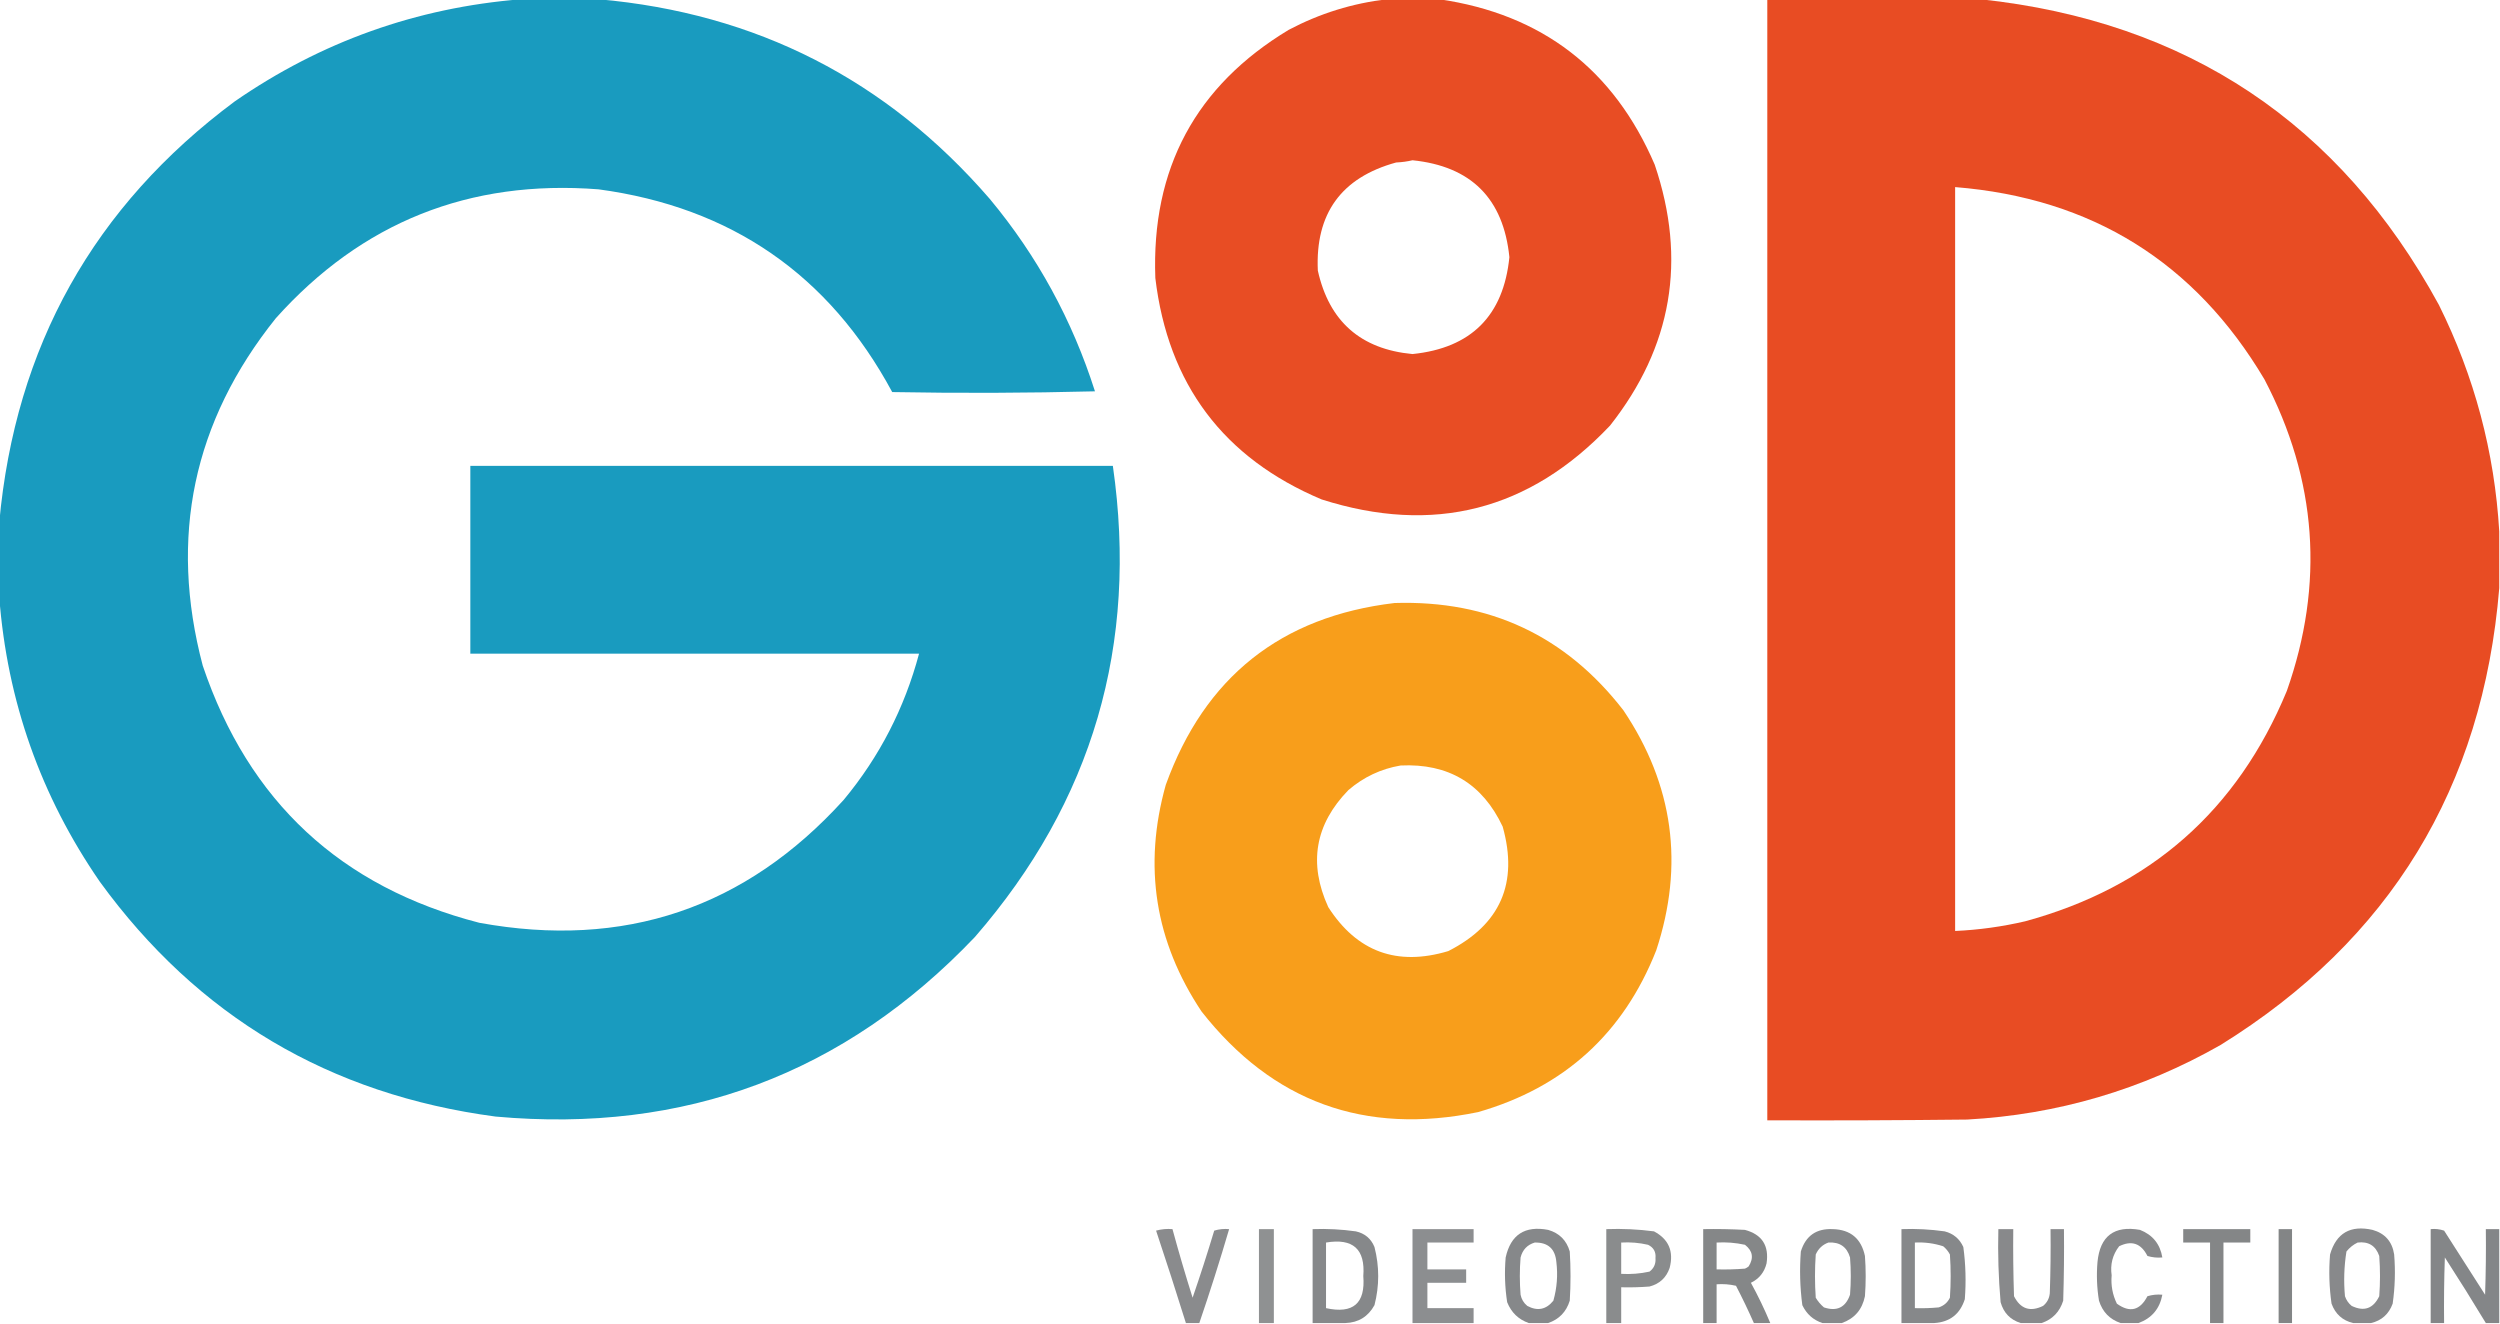 <?xml version="1.0" encoding="UTF-8"?> <svg xmlns="http://www.w3.org/2000/svg" xmlns:xlink="http://www.w3.org/1999/xlink" version="1.1" width="1677px" height="888px" style="shape-rendering:geometricPrecision; text-rendering:geometricPrecision; image-rendering:optimizeQuality; fill-rule:evenodd; clip-rule:evenodd"><g><path style="opacity:0.993" fill="#199bbf" d="M 349.5,-0.5 C 366.833,-0.5 384.167,-0.5 401.5,-0.5C 507.337,8.833 594.837,53.5 664,133.5C 695.772,171.69 719.272,214.69 734.5,262.5C 689.17,263.667 643.837,263.833 598.5,263C 556.124,184.343 490.457,139.01 401.5,127C 314.828,120.276 242.661,149.109 185,213.5C 129.557,282.703 113.224,360.37 136,446.5C 166.693,537.528 228.527,595.028 321.5,619C 418.574,636.754 500.074,609.254 566,536.5C 589.928,507.647 606.762,474.98 616.5,438.5C 516.167,438.5 415.833,438.5 315.5,438.5C 315.5,396.5 315.5,354.5 315.5,312.5C 459.167,312.5 602.833,312.5 746.5,312.5C 763.727,432.319 732.894,537.653 654,628.5C 566.591,720.316 459.424,760.483 332.5,749C 221.088,734.244 132.588,681.744 67,591.5C 27.317,533.954 4.817,470.287 -0.5,400.5C -0.5,383.833 -0.5,367.167 -0.5,350.5C 10.229,232.513 62.895,138.346 157.5,68C 215.354,27.993 279.354,5.159 349.5,-0.5 Z"></path></g><g><path style="opacity:0.991" fill="#e84c23" d="M 930.5,-0.5 C 942.167,-0.5 953.833,-0.5 965.5,-0.5C 1034.37,9.539 1082.54,46.539 1110,110.5C 1131.63,174.421 1121.63,232.754 1080,285.5C 1026.08,342.44 961.576,358.94 886.5,335C 820.672,307.236 783.505,257.736 775,186.5C 772.273,113.101 802.106,57.601 864.5,20C 885.338,8.996 907.338,2.162 930.5,-0.5 Z M 947.5,107.5 C 986.846,111.512 1008.51,133.179 1012.5,172.5C 1008.54,211.798 986.869,233.464 947.5,237.5C 912.734,234.233 891.568,215.567 884,181.5C 882.229,143.284 899.729,119.118 936.5,109C 940.356,108.823 944.023,108.323 947.5,107.5 Z"></path></g><g><path style="opacity:0.994" fill="#e84c23" d="M 1185.5,-0.5 C 1233.17,-0.5 1280.83,-0.5 1328.5,-0.5C 1467.07,14.328 1569.57,82.661 1636,204.5C 1659.84,252.533 1673.34,303.199 1676.5,356.5C 1676.5,369.167 1676.5,381.833 1676.5,394.5C 1665.49,528.409 1603.16,630.576 1489.5,701C 1436.8,731.01 1380.13,747.677 1319.5,751C 1274.83,751.5 1230.17,751.667 1185.5,751.5C 1185.5,500.833 1185.5,250.167 1185.5,-0.5 Z M 1311.5,125.5 C 1403.19,132.896 1472.35,175.896 1519,254.5C 1554.32,321.988 1559.32,391.655 1534,463.5C 1500.81,543.69 1442.31,595.19 1358.5,618C 1343.03,621.615 1327.36,623.782 1311.5,624.5C 1311.5,458.167 1311.5,291.833 1311.5,125.5 Z"></path></g><g><path style="opacity:0.991" fill="#f89d1a" d="M 935.5,404.5 C 999.175,402.526 1050.34,426.526 1089,476.5C 1122.57,526.502 1129.9,580.168 1111,637.5C 1089,693.259 1049.17,729.426 991.5,746C 915.48,761.667 853.646,739.167 806,678.5C 774.728,631.607 766.728,580.94 782,526.5C 808.104,454.209 859.271,413.542 935.5,404.5 Z M 939.5,513.5 C 971.575,511.946 994.409,525.613 1008,554.5C 1018.64,592.38 1006.47,620.213 971.5,638C 937.099,648.315 910.266,638.482 891,608.5C 877.598,579.186 882.098,553.019 904.5,530C 914.69,521.237 926.356,515.737 939.5,513.5 Z"></path></g><g><path style="opacity:0.892" fill="#7c7e80" d="M 804.5,887.5 C 801.5,887.5 798.5,887.5 795.5,887.5C 789.039,866.785 782.373,846.118 775.5,825.5C 779.107,824.511 782.774,824.177 786.5,824.5C 790.689,839.904 795.189,855.237 800,870.5C 805.134,855.598 809.967,840.598 814.5,825.5C 817.768,824.513 821.102,824.18 824.5,824.5C 818.296,845.651 811.629,866.651 804.5,887.5 Z"></path></g><g><path style="opacity:0.854" fill="#7c7e80" d="M 854.5,887.5 C 851.167,887.5 847.833,887.5 844.5,887.5C 844.5,866.5 844.5,845.5 844.5,824.5C 847.833,824.5 851.167,824.5 854.5,824.5C 854.5,845.5 854.5,866.5 854.5,887.5 Z"></path></g><g><path style="opacity:0.919" fill="#7c7e80" d="M 902.5,887.5 C 895.167,887.5 887.833,887.5 880.5,887.5C 880.5,866.5 880.5,845.5 880.5,824.5C 890.224,824.141 899.891,824.641 909.5,826C 915.501,827.336 919.668,830.836 922,836.5C 925.333,849.5 925.333,862.5 922,875.5C 917.743,883.209 911.243,887.209 902.5,887.5 Z M 889.5,833.5 C 907.604,830.446 915.938,837.946 914.5,856C 915.995,874.329 907.661,881.496 889.5,877.5C 889.5,862.833 889.5,848.167 889.5,833.5 Z"></path></g><g><path style="opacity:0.873" fill="#7c7e80" d="M 988.5,887.5 C 974.833,887.5 961.167,887.5 947.5,887.5C 947.5,866.5 947.5,845.5 947.5,824.5C 961.167,824.5 974.833,824.5 988.5,824.5C 988.5,827.5 988.5,830.5 988.5,833.5C 978.167,833.5 967.833,833.5 957.5,833.5C 957.5,839.5 957.5,845.5 957.5,851.5C 966.167,851.5 974.833,851.5 983.5,851.5C 983.5,854.5 983.5,857.5 983.5,860.5C 974.833,860.5 966.167,860.5 957.5,860.5C 957.5,866.167 957.5,871.833 957.5,877.5C 967.833,877.5 978.167,877.5 988.5,877.5C 988.5,880.833 988.5,884.167 988.5,887.5 Z"></path></g><g><path style="opacity:0.919" fill="#7c7e80" d="M 1038.5,887.5 C 1034.17,887.5 1029.83,887.5 1025.5,887.5C 1018.61,885.11 1013.77,880.443 1011,873.5C 1009.47,863.552 1009.14,853.552 1010,843.5C 1013.39,828.207 1022.89,822.04 1038.5,825C 1046,827.167 1050.83,832 1053,839.5C 1053.67,850.5 1053.67,861.5 1053,872.5C 1050.65,880.016 1045.82,885.016 1038.5,887.5 Z M 1029.5,833.5 C 1038.38,833.352 1043.21,837.685 1044,846.5C 1045.08,855.343 1044.41,864.009 1042,872.5C 1037.17,878.498 1031.34,879.664 1024.5,876C 1022.11,874.048 1020.61,871.548 1020,868.5C 1019.33,860.167 1019.33,851.833 1020,843.5C 1021.35,838.319 1024.52,834.986 1029.5,833.5 Z"></path></g><g><path style="opacity:0.894" fill="#7c7e80" d="M 1087.5,887.5 C 1084.17,887.5 1080.83,887.5 1077.5,887.5C 1077.5,866.5 1077.5,845.5 1077.5,824.5C 1088.23,824.097 1098.9,824.597 1109.5,826C 1119.38,831.259 1122.88,839.425 1120,850.5C 1117.76,857.07 1113.26,861.237 1106.5,863C 1100.18,863.5 1093.84,863.666 1087.5,863.5C 1087.5,871.5 1087.5,879.5 1087.5,887.5 Z M 1087.5,833.5 C 1093.59,833.139 1099.59,833.639 1105.5,835C 1109.24,836.8 1110.9,839.8 1110.5,844C 1110.8,847.735 1109.47,850.735 1106.5,853C 1100.26,854.37 1093.93,854.87 1087.5,854.5C 1087.5,847.5 1087.5,840.5 1087.5,833.5 Z"></path></g><g><path style="opacity:0.926" fill="#7c7e80" d="M 1187.5,887.5 C 1183.83,887.5 1180.17,887.5 1176.5,887.5C 1172.78,879.067 1168.78,870.733 1164.5,862.5C 1160.22,861.508 1155.88,861.174 1151.5,861.5C 1151.5,870.167 1151.5,878.833 1151.5,887.5C 1148.5,887.5 1145.5,887.5 1142.5,887.5C 1142.5,866.5 1142.5,845.5 1142.5,824.5C 1151.84,824.334 1161.17,824.5 1170.5,825C 1181.98,828.101 1186.81,835.601 1185,847.5C 1183.52,853.477 1180.02,857.81 1174.5,860.5C 1179.35,869.318 1183.68,878.318 1187.5,887.5 Z M 1151.5,833.5 C 1157.93,833.13 1164.26,833.63 1170.5,835C 1175.72,839.015 1176.55,843.848 1173,849.5C 1172.25,850.126 1171.42,850.626 1170.5,851C 1164.18,851.5 1157.84,851.666 1151.5,851.5C 1151.5,845.5 1151.5,839.5 1151.5,833.5 Z"></path></g><g><path style="opacity:0.911" fill="#7c7e80" d="M 1235.5,887.5 C 1231.17,887.5 1226.83,887.5 1222.5,887.5C 1216.35,885.486 1211.85,881.486 1209,875.5C 1207.42,863.558 1207.09,851.558 1208,839.5C 1211.25,828.954 1218.42,823.954 1229.5,824.5C 1241.34,824.831 1248.5,830.831 1251,842.5C 1251.67,851.5 1251.67,860.5 1251,869.5C 1249.19,878.472 1244.02,884.472 1235.5,887.5 Z M 1226.5,833.5 C 1234.05,833.018 1238.89,836.351 1241,843.5C 1241.67,851.833 1241.67,860.167 1241,868.5C 1237.99,877.062 1232.16,879.895 1223.5,877C 1221.29,875.127 1219.46,872.96 1218,870.5C 1217.33,860.833 1217.33,851.167 1218,841.5C 1219.77,837.56 1222.61,834.893 1226.5,833.5 Z"></path></g><g><path style="opacity:0.92" fill="#7c7e80" d="M 1297.5,887.5 C 1290.17,887.5 1282.83,887.5 1275.5,887.5C 1275.5,866.5 1275.5,845.5 1275.5,824.5C 1285.22,824.141 1294.89,824.641 1304.5,826C 1310.36,827.511 1314.53,831.011 1317,836.5C 1318.58,848.108 1318.91,859.775 1318,871.5C 1314.78,881.519 1307.95,886.852 1297.5,887.5 Z M 1284.5,833.5 C 1291.01,833.167 1297.35,834 1303.5,836C 1305.38,837.543 1306.88,839.376 1308,841.5C 1308.67,851.167 1308.67,860.833 1308,870.5C 1306.44,873.728 1303.94,875.895 1300.5,877C 1295.18,877.499 1289.84,877.666 1284.5,877.5C 1284.5,862.833 1284.5,848.167 1284.5,833.5 Z"></path></g><g><path style="opacity:0.908" fill="#7c7e80" d="M 1369.5,887.5 C 1364.83,887.5 1360.17,887.5 1355.5,887.5C 1348.52,885.348 1344.02,880.682 1342,873.5C 1340.58,857.215 1340.08,840.882 1340.5,824.5C 1343.83,824.5 1347.17,824.5 1350.5,824.5C 1350.33,839.504 1350.5,854.504 1351,869.5C 1355.34,878.059 1361.84,880.225 1370.5,876C 1373.18,873.806 1374.68,870.973 1375,867.5C 1375.5,853.171 1375.67,838.837 1375.5,824.5C 1378.5,824.5 1381.5,824.5 1384.5,824.5C 1384.67,840.503 1384.5,856.503 1384,872.5C 1381.62,880.042 1376.79,885.042 1369.5,887.5 Z"></path></g><g><path style="opacity:0.908" fill="#7c7e80" d="M 1434.5,887.5 C 1430.5,887.5 1426.5,887.5 1422.5,887.5C 1415.18,885.016 1410.35,880.016 1408,872.5C 1406.58,863.875 1406.25,855.208 1407,846.5C 1408.71,829.127 1418.21,821.961 1435.5,825C 1444,828.335 1449,834.502 1450.5,843.5C 1447.1,843.82 1443.77,843.487 1440.5,842.5C 1436.22,834.017 1429.89,831.85 1421.5,836C 1417.11,841.731 1415.45,848.231 1416.5,855.5C 1415.92,862.191 1417.09,868.524 1420,874.5C 1428.66,880.771 1435.49,879.104 1440.5,869.5C 1443.77,868.513 1447.1,868.18 1450.5,868.5C 1448.75,877.916 1443.41,884.249 1434.5,887.5 Z"></path></g><g><path style="opacity:0.941" fill="#7c7e80" d="M 1491.5,887.5 C 1488.5,887.5 1485.5,887.5 1482.5,887.5C 1482.5,869.5 1482.5,851.5 1482.5,833.5C 1476.5,833.5 1470.5,833.5 1464.5,833.5C 1464.5,830.5 1464.5,827.5 1464.5,824.5C 1479.5,824.5 1494.5,824.5 1509.5,824.5C 1509.5,827.5 1509.5,830.5 1509.5,833.5C 1503.5,833.5 1497.5,833.5 1491.5,833.5C 1491.5,851.5 1491.5,869.5 1491.5,887.5 Z"></path></g><g><path style="opacity:0.949" fill="#7c7e80" d="M 1537.5,887.5 C 1534.5,887.5 1531.5,887.5 1528.5,887.5C 1528.5,866.5 1528.5,845.5 1528.5,824.5C 1531.5,824.5 1534.5,824.5 1537.5,824.5C 1537.5,845.5 1537.5,866.5 1537.5,887.5 Z"></path></g><g><path style="opacity:0.909" fill="#7c7e80" d="M 1590.5,887.5 C 1586.5,887.5 1582.5,887.5 1578.5,887.5C 1571.42,885.846 1566.58,881.513 1564,874.5C 1562.43,863.559 1562.09,852.559 1563,841.5C 1567.14,827.169 1576.64,821.669 1591.5,825C 1599.86,827.36 1604.69,832.86 1606,841.5C 1606.91,852.559 1606.57,863.559 1605,874.5C 1602.42,881.513 1597.58,885.846 1590.5,887.5 Z M 1581.5,833.5 C 1588.79,832.633 1593.62,835.633 1596,842.5C 1596.67,851.5 1596.67,860.5 1596,869.5C 1591.97,877.842 1585.81,880.008 1577.5,876C 1575.38,874.269 1573.88,872.102 1573,869.5C 1572.08,859.426 1572.41,849.426 1574,839.5C 1576.11,836.879 1578.61,834.879 1581.5,833.5 Z"></path></g><g><path style="opacity:0.931" fill="#7c7e80" d="M 1676.5,824.5 C 1676.5,845.5 1676.5,866.5 1676.5,887.5C 1673.5,887.5 1670.5,887.5 1667.5,887.5C 1658.58,872.735 1649.42,858.069 1640,843.5C 1639.5,858.163 1639.33,872.83 1639.5,887.5C 1636.5,887.5 1633.5,887.5 1630.5,887.5C 1630.5,866.5 1630.5,845.5 1630.5,824.5C 1633.57,824.183 1636.57,824.516 1639.5,825.5C 1648.67,839.833 1657.83,854.167 1667,868.5C 1667.5,853.837 1667.67,839.17 1667.5,824.5C 1670.5,824.5 1673.5,824.5 1676.5,824.5 Z"></path></g></svg> 